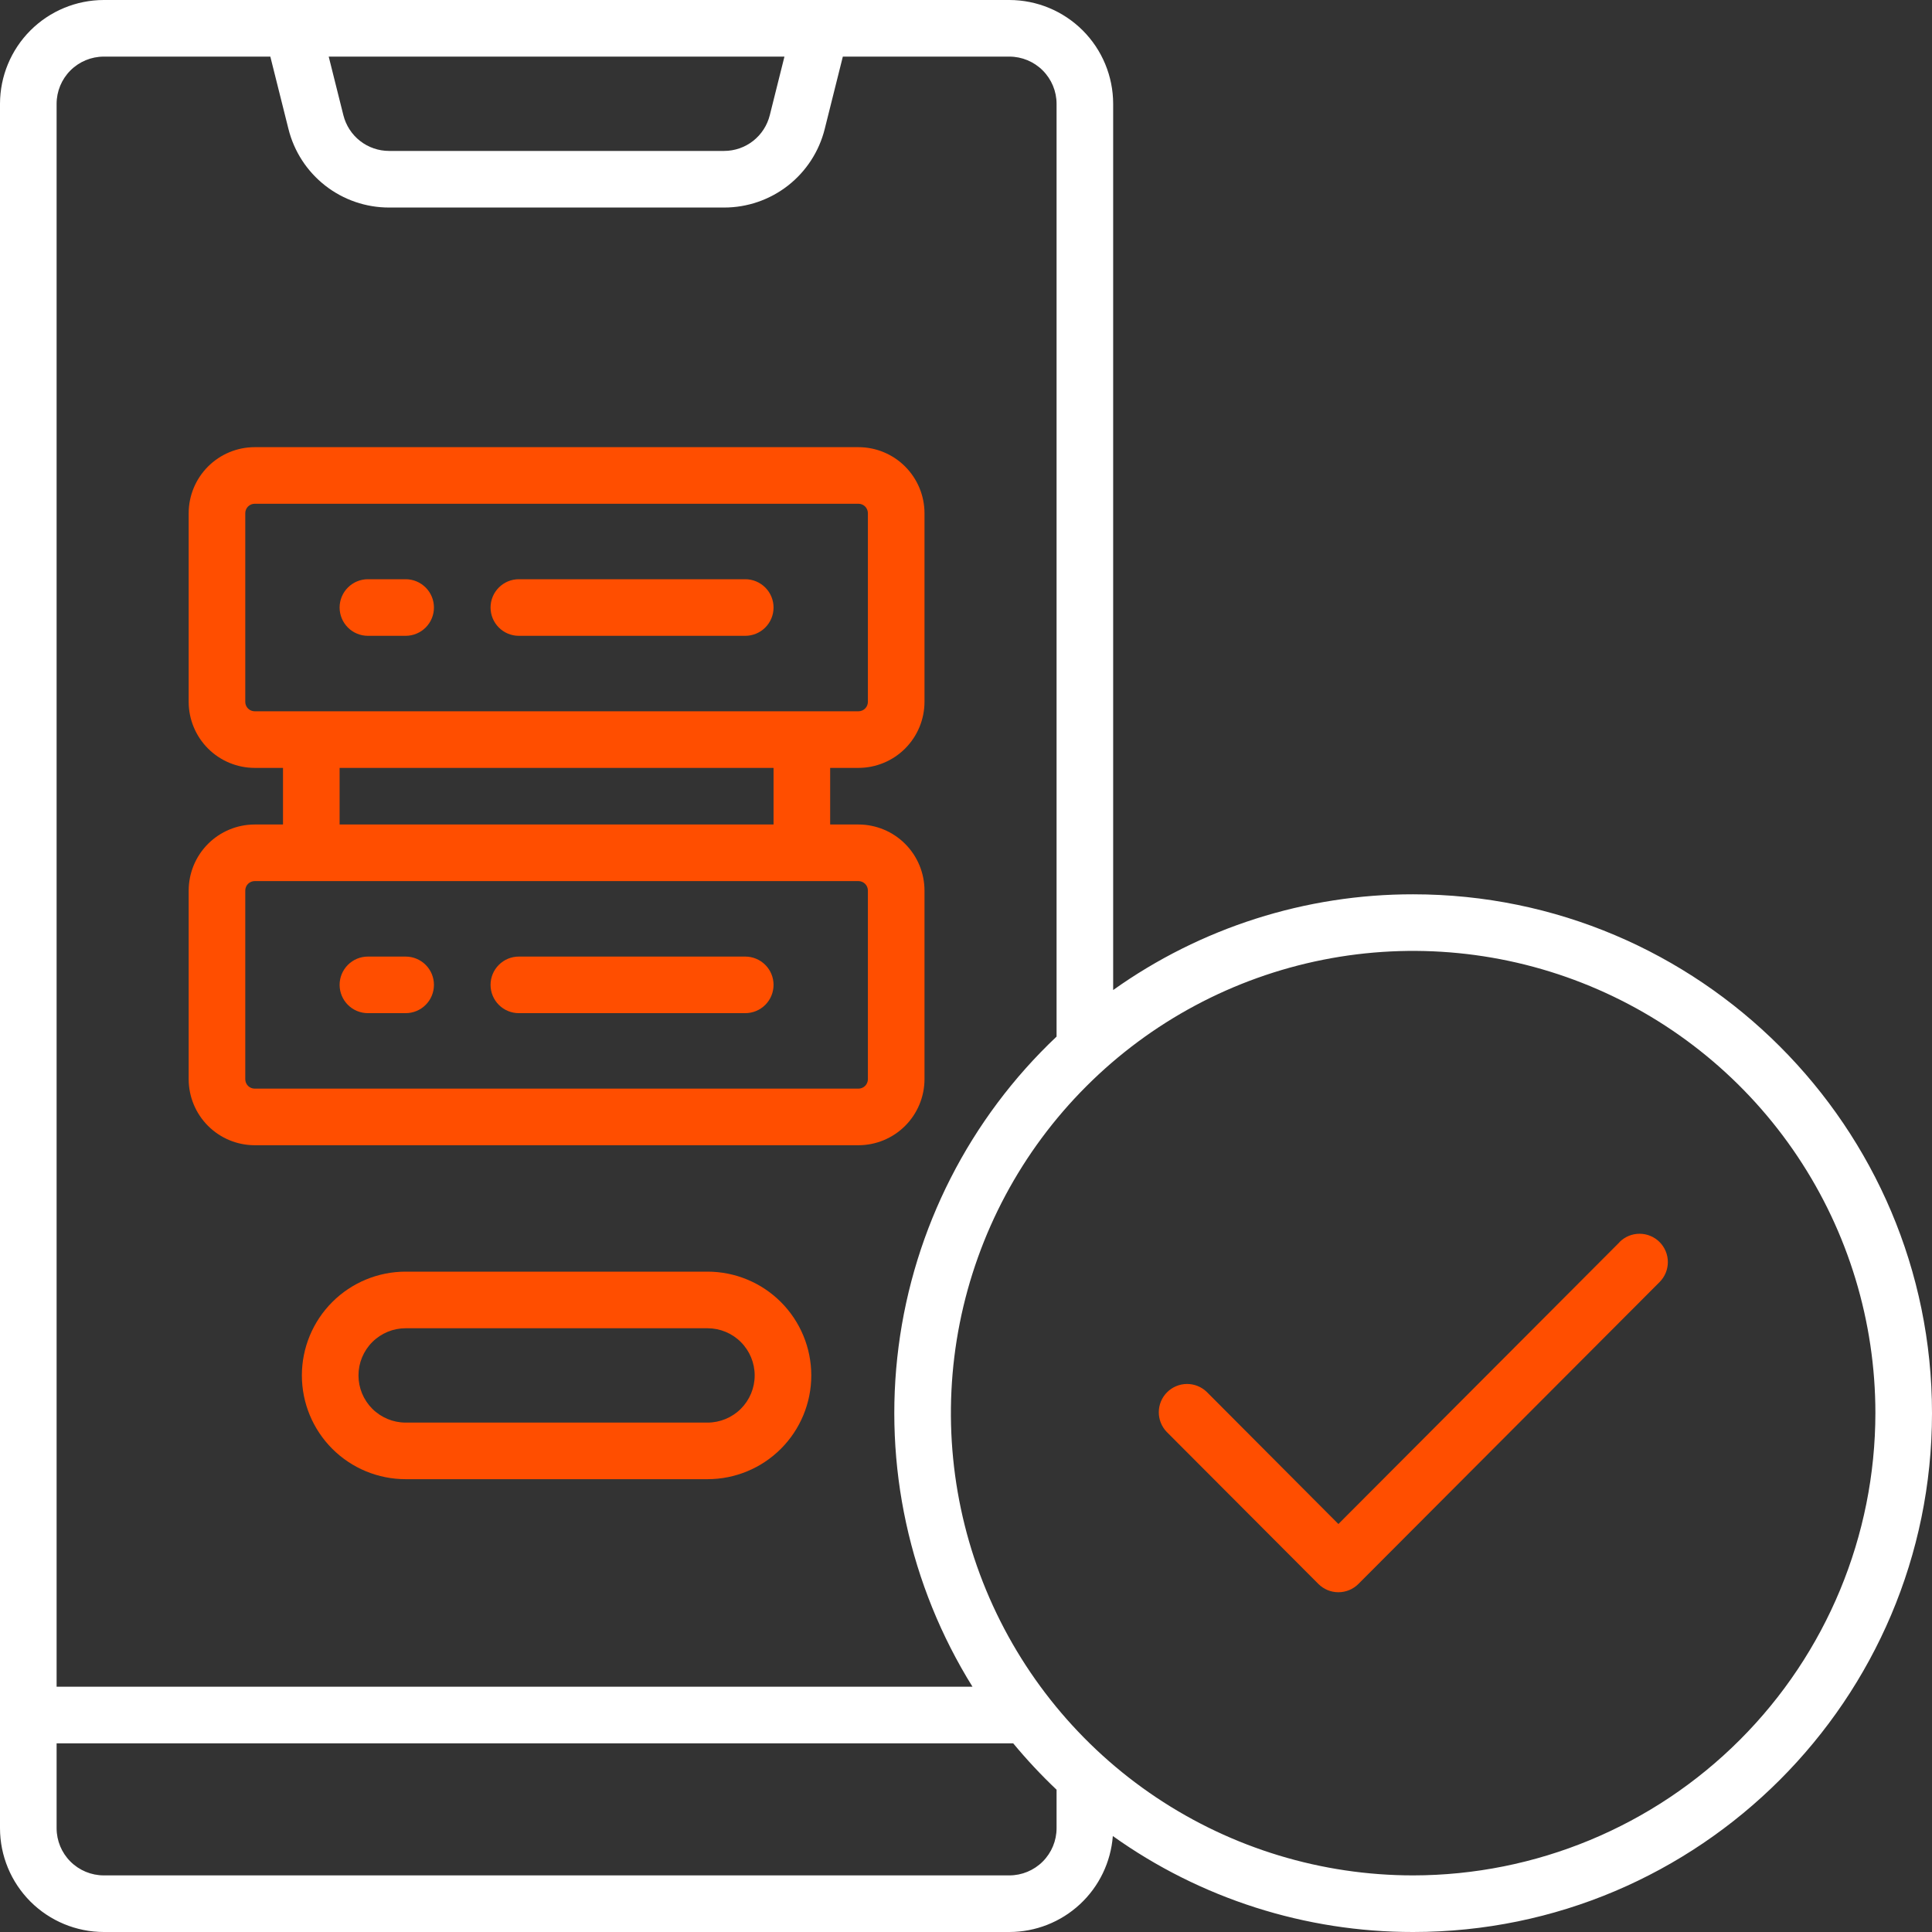 <svg width="100" height="100" viewBox="0 0 100 100" fill="none" xmlns="http://www.w3.org/2000/svg">
<rect x="0" y="0" width="100" height="100" fill="#333333" stroke="none"/>
<g clip-path="url(#clip0_41_606)">
<path d="M13.184 59.277H44.434C45.34 59.276 46.209 58.916 46.849 58.275C47.49 57.634 47.85 56.766 47.852 55.859V46.094C47.85 45.188 47.49 44.319 46.849 43.678C46.209 43.037 45.34 42.677 44.434 42.676H42.969V39.746H44.434C45.34 39.745 46.209 39.385 46.849 38.744C47.49 38.103 47.85 37.234 47.852 36.328V26.562C47.85 25.656 47.49 24.788 46.849 24.147C46.209 23.506 45.34 23.146 44.434 23.145H13.184C12.277 23.146 11.409 23.506 10.768 24.147C10.127 24.788 9.767 25.656 9.766 26.562V36.328C9.767 37.234 10.127 38.103 10.768 38.744C11.409 39.385 12.277 39.745 13.184 39.746H14.648V42.676H13.184C12.277 42.677 11.409 43.037 10.768 43.678C10.127 44.319 9.767 45.188 9.766 46.094V55.859C9.767 56.766 10.127 57.634 10.768 58.275C11.409 58.916 12.277 59.276 13.184 59.277ZM12.695 36.328V26.562C12.695 26.433 12.747 26.309 12.838 26.217C12.93 26.126 13.054 26.074 13.184 26.074H44.434C44.563 26.074 44.687 26.126 44.779 26.217C44.87 26.309 44.922 26.433 44.922 26.562V36.328C44.922 36.458 44.87 36.582 44.779 36.673C44.687 36.765 44.563 36.816 44.434 36.816H13.184C13.054 36.816 12.93 36.765 12.838 36.673C12.747 36.582 12.695 36.458 12.695 36.328ZM17.578 39.746H40.039V42.676H17.578V39.746ZM12.695 46.094C12.695 45.964 12.747 45.84 12.838 45.748C12.93 45.657 13.054 45.605 13.184 45.605H44.434C44.563 45.605 44.687 45.657 44.779 45.748C44.87 45.84 44.922 45.964 44.922 46.094V55.859C44.922 55.989 44.87 56.113 44.779 56.205C44.687 56.296 44.563 56.348 44.434 56.348H13.184C13.054 56.348 12.93 56.296 12.838 56.205C12.747 56.113 12.695 55.989 12.695 55.859V46.094Z" fill="#FF4E00"/>
<path d="M20.996 29.98H19.043C18.654 29.98 18.282 30.135 18.007 30.41C17.733 30.684 17.578 31.057 17.578 31.445C17.578 31.834 17.733 32.206 18.007 32.481C18.282 32.756 18.654 32.91 19.043 32.91H20.996C21.385 32.91 21.757 32.756 22.032 32.481C22.307 32.206 22.461 31.834 22.461 31.445C22.461 31.057 22.307 30.684 22.032 30.41C21.757 30.135 21.385 29.98 20.996 29.98Z" fill="#FF4E00"/>
<path d="M38.574 29.98H26.855C26.467 29.98 26.094 30.135 25.82 30.41C25.545 30.684 25.391 31.057 25.391 31.445C25.391 31.834 25.545 32.206 25.82 32.481C26.094 32.756 26.467 32.91 26.855 32.91H38.574C38.963 32.91 39.335 32.756 39.61 32.481C39.885 32.206 40.039 31.834 40.039 31.445C40.039 31.057 39.885 30.684 39.61 30.41C39.335 30.135 38.963 29.98 38.574 29.98Z" fill="#FF4E00"/>
<path d="M19.043 52.441H20.996C21.385 52.441 21.757 52.287 22.032 52.012C22.307 51.738 22.461 51.365 22.461 50.977C22.461 50.588 22.307 50.215 22.032 49.941C21.757 49.666 21.385 49.512 20.996 49.512H19.043C18.654 49.512 18.282 49.666 18.007 49.941C17.733 50.215 17.578 50.588 17.578 50.977C17.578 51.365 17.733 51.738 18.007 52.012C18.282 52.287 18.654 52.441 19.043 52.441Z" fill="#FF4E00"/>
<path d="M26.855 52.441H38.574C38.963 52.441 39.335 52.287 39.61 52.012C39.885 51.738 40.039 51.365 40.039 50.977C40.039 50.588 39.885 50.215 39.61 49.941C39.335 49.666 38.963 49.512 38.574 49.512H26.855C26.467 49.512 26.094 49.666 25.82 49.941C25.545 50.215 25.391 50.588 25.391 50.977C25.391 51.365 25.545 51.738 25.82 52.012C26.094 52.287 26.467 52.441 26.855 52.441Z" fill="#FF4E00"/>
<path d="M73.144 46.289C67.579 46.283 62.15 48.015 57.617 51.244V5.371C57.615 3.947 57.049 2.582 56.042 1.575C55.035 0.569 53.67 0.002 52.246 0L5.371 0C3.947 0.002 2.582 0.569 1.575 1.575C0.569 2.582 0.002 3.947 0 5.371L0 94.629C0.002 96.053 0.569 97.418 1.575 98.425C2.582 99.431 3.947 99.998 5.371 100H52.246C53.6 99.999 54.903 99.486 55.896 98.565C56.888 97.645 57.497 96.383 57.6 95.033C62.136 98.27 67.572 100.006 73.144 100C87.953 100 100 87.953 100 73.144C100 58.336 87.953 46.289 73.144 46.289ZM40.603 2.93L39.844 5.963C39.712 6.491 39.408 6.96 38.979 7.296C38.55 7.631 38.021 7.813 37.477 7.812H20.141C19.596 7.813 19.067 7.631 18.638 7.296C18.209 6.96 17.905 6.491 17.773 5.963L17.014 2.93H40.603ZM5.371 2.93H13.992L14.93 6.674C15.219 7.837 15.889 8.869 16.834 9.607C17.778 10.344 18.942 10.744 20.141 10.742H37.477C38.675 10.744 39.839 10.344 40.784 9.607C41.728 8.869 42.398 7.837 42.688 6.674L43.625 2.93H52.246C52.893 2.931 53.514 3.188 53.971 3.646C54.429 4.104 54.687 4.724 54.688 5.371V53.654C50.192 57.901 47.303 63.571 46.51 69.703C45.717 75.836 47.069 82.055 50.336 87.305H2.93V5.371C2.931 4.724 3.188 4.104 3.646 3.646C4.104 3.188 4.724 2.931 5.371 2.93ZM54.688 94.629C54.687 95.276 54.429 95.897 53.971 96.354C53.514 96.812 52.893 97.069 52.246 97.07H5.371C4.724 97.069 4.104 96.812 3.646 96.354C3.188 95.897 2.931 95.276 2.93 94.629V90.234H52.443C53.142 91.079 53.892 91.881 54.688 92.635V94.629ZM73.144 97.07C68.412 97.07 63.787 95.667 59.852 93.038C55.917 90.409 52.851 86.672 51.04 82.3C49.229 77.929 48.755 73.118 49.678 68.477C50.602 63.836 52.88 59.572 56.227 56.227C59.572 52.88 63.836 50.602 68.477 49.678C73.118 48.755 77.929 49.229 82.3 51.04C86.672 52.851 90.409 55.917 93.038 59.852C95.667 63.787 97.07 68.412 97.07 73.144C97.064 79.488 94.541 85.57 90.055 90.055C85.57 94.541 79.488 97.064 73.144 97.07Z" fill="white"/>
<path d="M36.621 65.82H20.996C19.572 65.82 18.205 66.386 17.198 67.394C16.191 68.401 15.625 69.767 15.625 71.191C15.625 72.616 16.191 73.982 17.198 74.989C18.205 75.997 19.572 76.562 20.996 76.562H36.621C38.046 76.562 39.412 75.997 40.419 74.989C41.426 73.982 41.992 72.616 41.992 71.191C41.992 69.767 41.426 68.401 40.419 67.394C39.412 66.386 38.046 65.82 36.621 65.82ZM36.621 73.633H20.996C20.349 73.633 19.728 73.376 19.27 72.918C18.812 72.46 18.555 71.839 18.555 71.191C18.555 70.544 18.812 69.923 19.27 69.465C19.728 69.007 20.349 68.75 20.996 68.75H36.621C37.269 68.75 37.89 69.007 38.347 69.465C38.805 69.923 39.062 70.544 39.062 71.191C39.062 71.839 38.805 72.46 38.347 72.918C37.89 73.376 37.269 73.633 36.621 73.633Z" fill="#FF4E00"/>
<path d="M83.826 64.297L69.275 78.883L62.463 72.047C62.187 71.78 61.817 71.631 61.433 71.634C61.049 71.637 60.681 71.79 60.409 72.062C60.137 72.333 59.983 72.7 59.979 73.084C59.975 73.468 60.122 73.839 60.388 74.115L68.238 81.984C68.513 82.259 68.886 82.414 69.275 82.414C69.664 82.414 70.037 82.259 70.312 81.984L85.9 66.359C86.036 66.223 86.144 66.061 86.217 65.884C86.291 65.706 86.328 65.515 86.328 65.323C86.328 65.13 86.29 64.94 86.216 64.762C86.142 64.585 86.034 64.423 85.898 64.287C85.762 64.151 85.6 64.043 85.422 63.97C85.245 63.896 85.054 63.859 84.862 63.859C84.669 63.859 84.479 63.897 84.301 63.971C84.123 64.045 83.962 64.153 83.826 64.289V64.297Z" fill="#FF4E00"/>
</g>
<defs>
<clipPath id="clip0_41_606">
<rect width="100" height="100" fill="white"/>
</clipPath>
</defs>
</svg>
